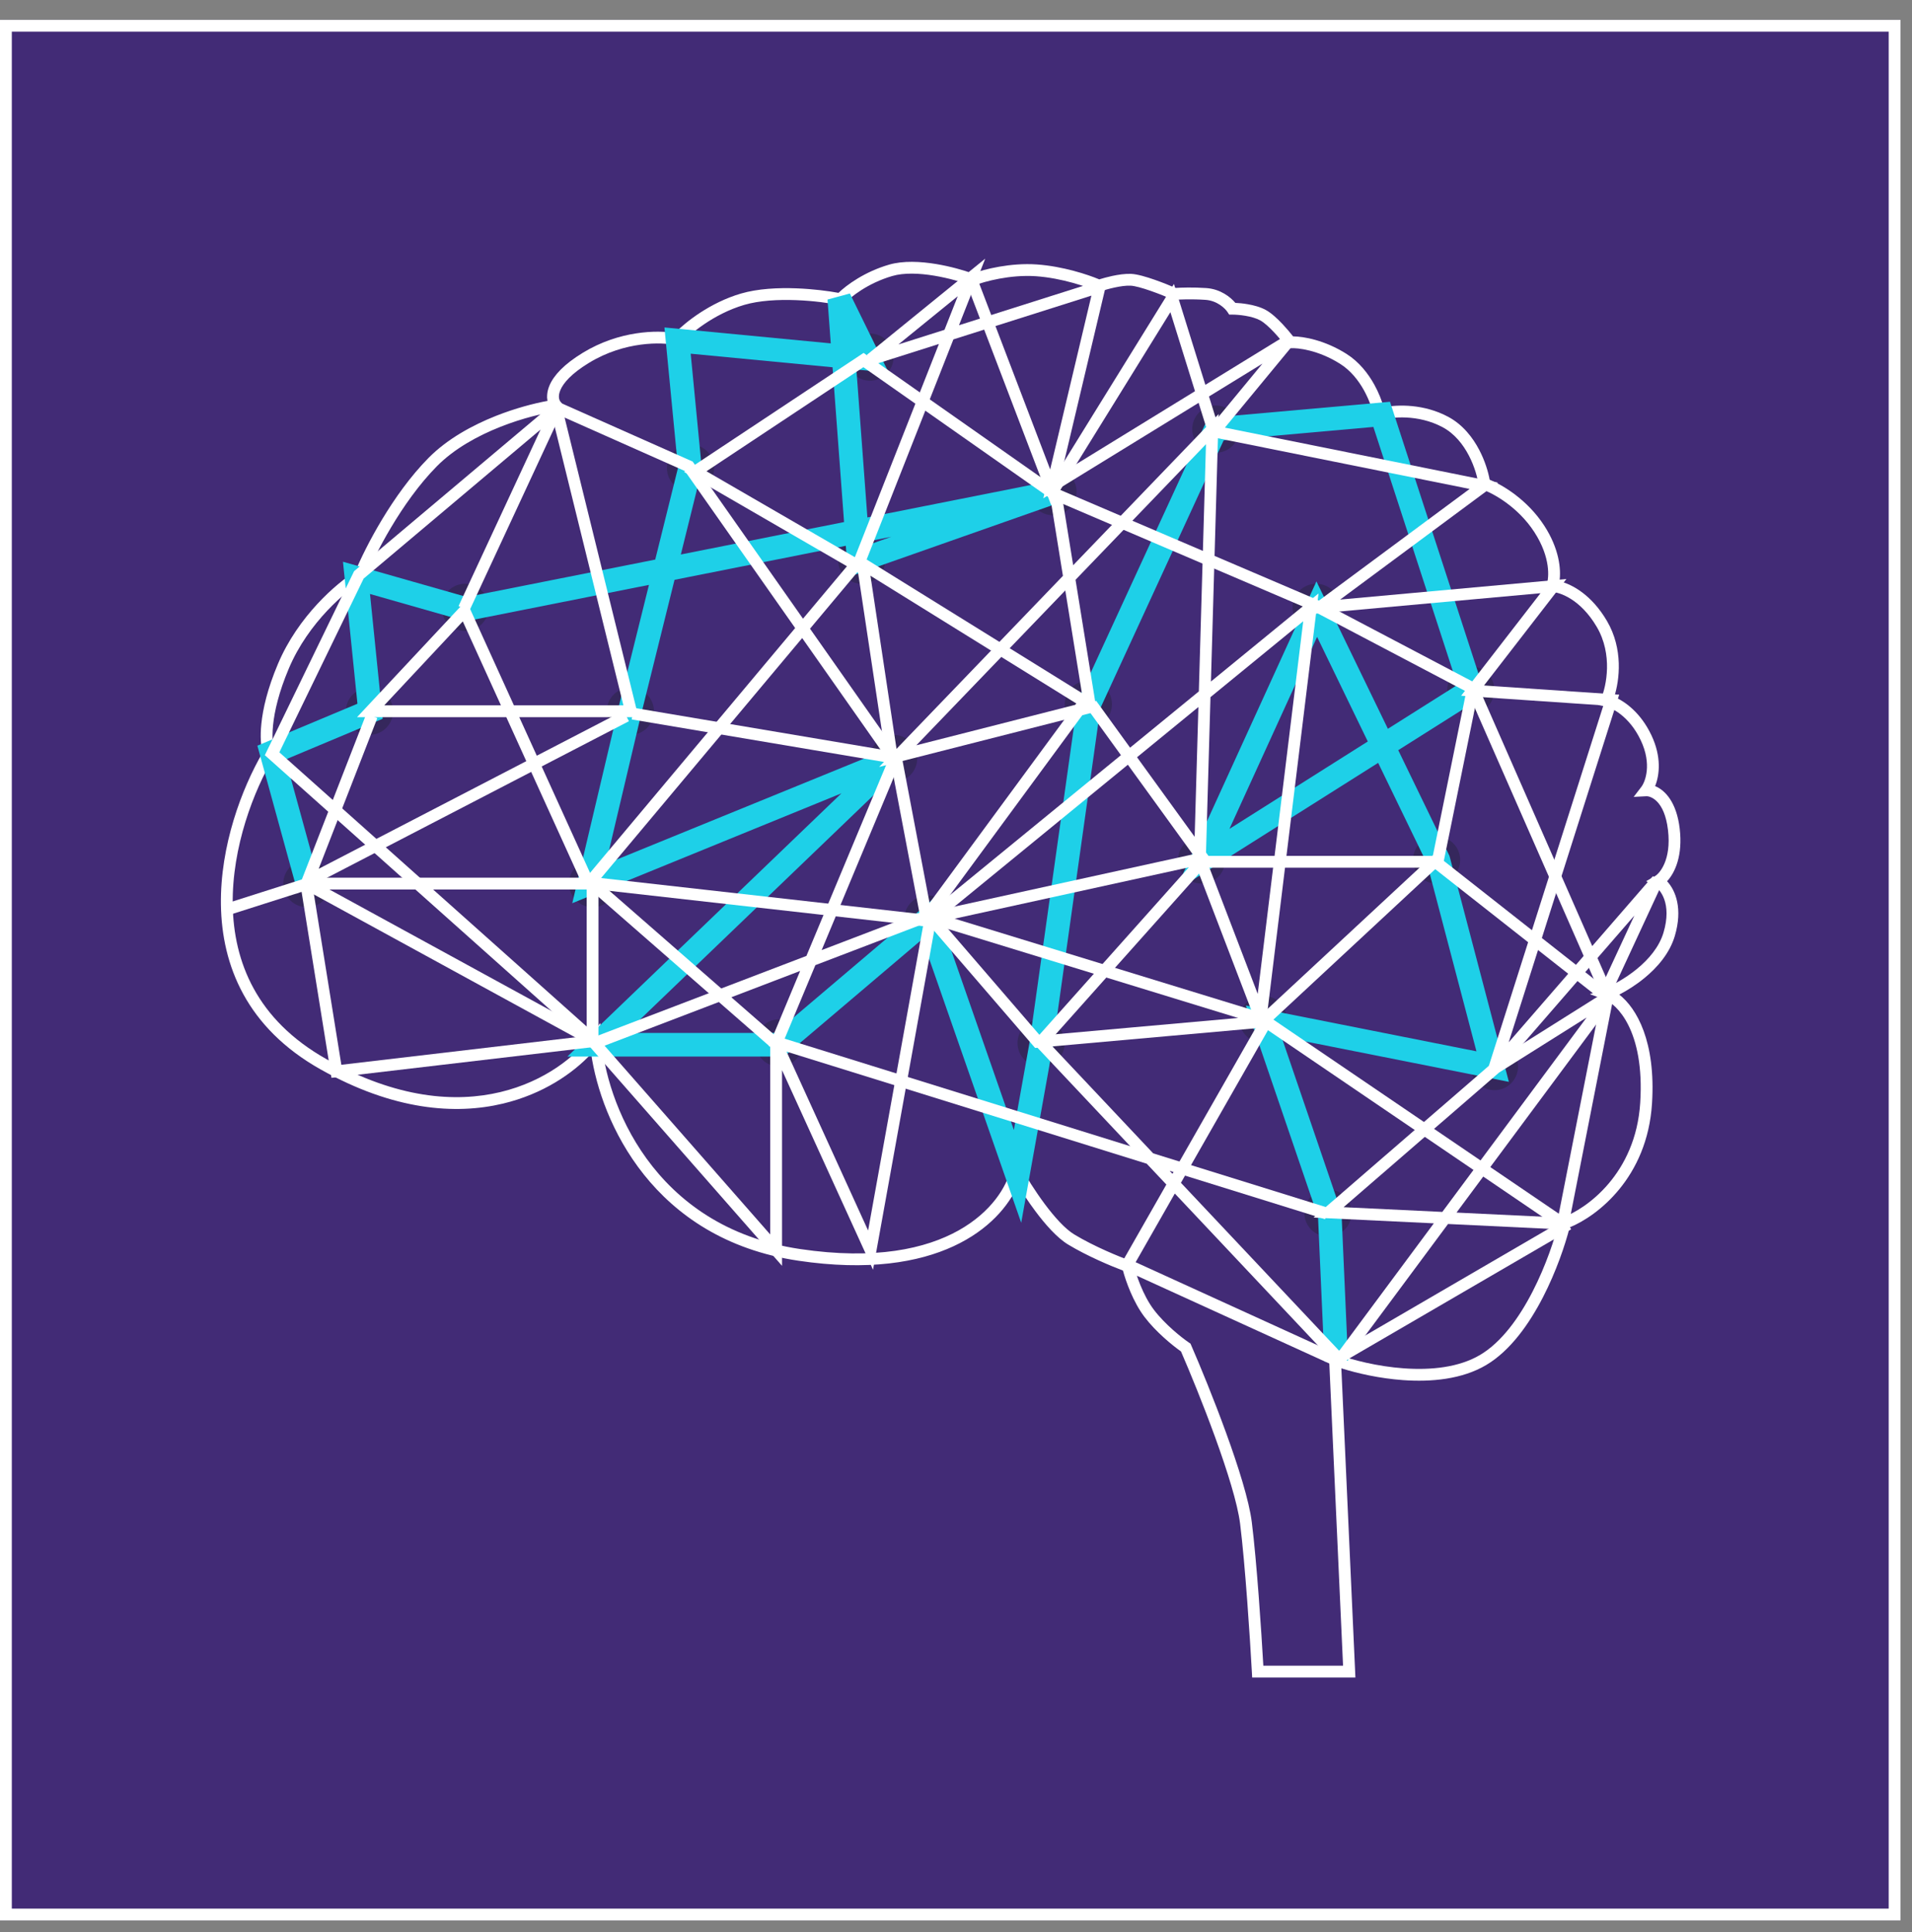 <svg width="95" height="96" viewBox="0 0 95 96" fill="none" xmlns="http://www.w3.org/2000/svg">
<rect x="0" y="0" width="95" height="96" fill="#808080" stroke="none"/>
<path d="M0.158 1H94V94.842H0.158V1Z" fill="#422B76"/>
<path fill-rule="evenodd" clip-rule="evenodd" d="M48.328 13.587C48.917 13.376 50.209 13.047 51.516 13.139C52.808 13.229 54.053 13.643 54.618 13.88C54.785 13.828 55.013 13.764 55.258 13.711C55.558 13.647 55.905 13.594 56.201 13.607C56.508 13.621 56.962 13.756 57.373 13.9C57.761 14.036 58.147 14.192 58.408 14.306C58.69 14.287 59.278 14.268 59.932 14.312C60.637 14.359 61.138 14.759 61.38 15.048C61.546 15.055 61.76 15.074 61.985 15.113C62.282 15.163 62.622 15.251 62.898 15.403C63.175 15.556 63.475 15.837 63.725 16.102C63.928 16.318 64.114 16.54 64.248 16.712C64.785 16.718 65.823 16.9 66.902 17.582C67.531 17.98 67.979 18.559 68.283 19.108C68.508 19.515 68.66 19.915 68.75 20.233C69.468 20.096 70.752 20.064 71.957 20.709C72.683 21.098 73.178 21.739 73.502 22.361C73.782 22.898 73.943 23.439 74.016 23.833C74.674 24.102 75.894 24.832 76.727 26.116C77.468 27.257 77.571 28.273 77.485 28.877C78.122 29.03 79.088 29.564 79.842 30.849C80.661 32.243 80.47 33.79 80.205 34.624C80.745 34.848 81.526 35.415 82.054 36.532C82.561 37.604 82.458 38.508 82.236 39.057C82.752 39.266 83.307 39.883 83.458 41.168C83.615 42.497 83.231 43.352 82.831 43.783C83.256 44.243 83.618 45.15 83.214 46.506C82.956 47.37 82.34 48.074 81.703 48.595C81.281 48.941 80.837 49.217 80.456 49.415C81.318 50.092 82.278 51.744 82.082 54.828C81.847 58.517 79.363 60.42 77.99 60.981C77.766 61.86 77.322 63.17 76.67 64.439C75.983 65.774 75.043 67.107 73.845 67.818C72.644 68.531 71.111 68.668 69.718 68.569C68.542 68.485 67.434 68.231 66.647 67.982L67.345 83.343H62.215L62.2 83.066C62.112 81.462 61.872 77.749 61.615 75.696C61.491 74.701 60.977 73.064 60.372 71.397C59.785 69.781 59.123 68.166 58.679 67.144C58.27 66.856 57.44 66.188 56.863 65.426C56.301 64.684 55.941 63.666 55.795 63.125C55.199 62.901 54.02 62.407 53.074 61.835C52.517 61.498 51.928 60.826 51.432 60.159C51.106 59.721 50.807 59.269 50.57 58.883C49.679 60.931 46.598 63.667 39.664 62.636C32.425 61.56 29.867 55.716 29.373 52.358C28.47 53.324 26.985 54.353 24.997 54.829C22.621 55.397 19.55 55.168 15.927 53.13C12.257 51.065 11.02 47.967 10.977 44.952C10.934 42.021 12.016 39.169 13.051 37.387C12.963 37.082 12.921 36.6 12.985 35.967C13.061 35.211 13.292 34.215 13.806 32.995C14.813 30.606 16.727 28.974 17.654 28.393C18.144 27.211 19.49 24.577 21.287 22.756C22.23 21.801 23.48 21.123 24.646 20.661C25.613 20.279 26.536 20.04 27.204 19.918C27.16 19.695 27.183 19.431 27.305 19.145C27.515 18.653 28.015 18.1 28.968 17.521C30.773 16.424 32.649 16.395 33.534 16.544C34.062 16.005 35.275 15.038 36.809 14.587C37.651 14.339 38.665 14.291 39.576 14.326C40.399 14.357 41.157 14.457 41.661 14.55C42.066 14.16 42.96 13.502 44.17 13.15C44.879 12.943 45.745 12.991 46.514 13.118C47.23 13.237 47.894 13.43 48.328 13.587ZM46.418 13.697C45.677 13.574 44.916 13.543 44.334 13.713C43.1 14.072 42.236 14.78 41.977 15.065L41.864 15.189L41.701 15.155C41.237 15.061 40.435 14.945 39.553 14.912C38.668 14.878 37.727 14.928 36.974 15.149C35.443 15.6 34.248 16.619 33.855 17.058L33.74 17.186L33.572 17.148C32.9 16.996 31.051 16.942 29.273 18.022C28.372 18.569 27.987 19.042 27.845 19.376C27.705 19.701 27.793 19.892 27.848 19.957L28.194 20.365L27.664 20.437C27.042 20.522 25.985 20.762 24.862 21.207C23.737 21.652 22.568 22.293 21.704 23.168C19.936 24.959 18.603 27.606 18.16 28.702L18.124 28.794L18.039 28.844C17.227 29.329 15.325 30.901 14.347 33.222C13.852 34.396 13.638 35.335 13.568 36.026C13.497 36.727 13.577 37.15 13.643 37.305L13.7 37.442L13.624 37.569C12.607 39.277 11.522 42.085 11.563 44.943C11.604 47.782 12.752 50.671 16.214 52.618C19.723 54.592 22.644 54.788 24.861 54.258C27.087 53.726 28.625 52.456 29.353 51.468L29.827 50.826L29.882 51.622C30.092 54.648 32.363 60.958 39.75 62.056C47.224 63.167 49.818 59.782 50.213 58.114L50.388 57.378L50.755 58.039C50.994 58.47 51.417 59.157 51.902 59.809C52.395 60.471 52.926 61.06 53.378 61.333C54.363 61.929 55.631 62.445 56.14 62.627L56.29 62.681L56.327 62.837C56.43 63.278 56.779 64.345 57.331 65.072C57.891 65.811 58.732 66.473 59.079 66.707L59.15 66.755L59.184 66.833C59.631 67.859 60.316 69.526 60.923 71.197C61.526 72.858 62.063 74.554 62.197 75.624C62.443 77.588 62.672 81.034 62.77 82.757H66.731L66.021 67.138L66.436 67.291C67.17 67.561 68.42 67.889 69.759 67.984C71.104 68.08 72.494 67.938 73.545 67.314C74.6 66.688 75.478 65.475 76.148 64.17C76.815 62.874 77.256 61.529 77.457 60.694L77.494 60.54L77.643 60.487C78.811 60.067 81.271 58.331 81.496 54.791C81.727 51.175 80.304 49.871 79.724 49.66L78.998 49.396L79.716 49.111C80.111 48.956 80.744 48.623 81.332 48.141C81.922 47.658 82.44 47.046 82.652 46.339C83.088 44.876 82.474 44.182 82.226 44.036L81.791 43.779L82.23 43.529C82.444 43.406 83.054 42.748 82.876 41.237C82.699 39.734 81.977 39.551 81.804 39.56L81.171 39.592L81.556 39.089C81.742 38.846 82.088 37.976 81.524 36.782C80.951 35.572 80.072 35.157 79.768 35.097L79.41 35.028L79.555 34.693C79.817 34.088 80.141 32.514 79.337 31.146C78.513 29.743 77.464 29.421 77.12 29.413L76.706 29.405L76.852 29.017C76.96 28.727 77.061 27.708 76.235 26.435C75.41 25.164 74.158 24.494 73.659 24.325L73.487 24.266L73.463 24.086C73.418 23.751 73.273 23.19 72.982 22.632C72.691 22.073 72.267 21.541 71.68 21.226C70.452 20.569 69.114 20.717 68.619 20.867L68.307 20.962L68.246 20.642C68.193 20.364 68.044 19.886 67.77 19.392C67.496 18.898 67.109 18.407 66.588 18.078C65.491 17.384 64.464 17.277 64.127 17.301L63.966 17.313L63.87 17.184C63.749 17.021 63.536 16.757 63.298 16.504C63.054 16.245 62.807 16.022 62.615 15.917C62.422 15.811 62.157 15.737 61.886 15.691C61.62 15.645 61.372 15.631 61.232 15.631H61.073L60.986 15.498C60.875 15.327 60.48 14.936 59.892 14.897C59.205 14.851 58.594 14.878 58.383 14.896L58.308 14.903L58.239 14.872C57.991 14.762 57.585 14.595 57.179 14.454C56.761 14.307 56.384 14.203 56.174 14.193C55.954 14.183 55.666 14.223 55.381 14.285C55.101 14.345 54.845 14.421 54.7 14.471L54.59 14.509L54.484 14.461C54.027 14.256 52.769 13.815 51.475 13.724C50.193 13.634 48.906 13.989 48.435 14.173L48.33 14.215L48.224 14.174C47.83 14.024 47.153 13.819 46.418 13.697Z" fill="white"/>
<circle cx="15.249" cy="43.9" r="1.173" fill="#35275C"/>
<circle cx="23.108" cy="30.176" r="1.173" fill="#35275C"/>
<circle cx="29.443" cy="43.9" r="1.173" fill="#35275C"/>
<circle cx="38.71" cy="51.818" r="1.173" fill="#35275C"/>
<circle cx="51.73" cy="51.818" r="1.173" fill="#35275C"/>
<circle cx="44.399" cy="37.683" r="1.173" fill="#35275C"/>
<circle cx="34.311" cy="23.255" r="1.173" fill="#35275C"/>
<circle cx="43.226" cy="17.742" r="1.173" fill="#35275C"/>
<circle cx="52.317" cy="24.428" r="1.173" fill="#35275C"/>
<circle cx="65.396" cy="30.176" r="1.173" fill="#35275C"/>
<circle cx="71.378" cy="42.727" r="1.173" fill="#35275C"/>
<circle cx="59.707" cy="42.727" r="1.173" fill="#35275C"/>
<circle cx="65.982" cy="60.264" r="1.173" fill="#35275C"/>
<circle cx="62.757" cy="50.645" r="1.173" fill="#35275C"/>
<circle cx="74.252" cy="52.991" r="1.173" fill="#35275C"/>
<circle cx="54.076" cy="34.985" r="1.173" fill="#35275C"/>
<circle cx="60.41" cy="21.32" r="1.173" fill="#35275C"/>
<circle cx="73.079" cy="34.282" r="1.173" fill="#35275C"/>
<circle cx="42.815" cy="27.83" r="1.173" fill="#35275C"/>
<circle cx="31.32" cy="35.337" r="1.173" fill="#35275C"/>
<circle cx="18.358" cy="35.337" r="1.173" fill="#35275C"/>
<circle cx="46.1" cy="45.66" r="1.173" fill="#35275C"/>
<path fill-rule="evenodd" clip-rule="evenodd" d="M41.116 14.882L42.227 14.581L44.156 18.514L42.551 18.36L43.097 25.708L52.144 23.912L52.453 25.04L42.141 28.667L42.025 27.117L33.515 28.807L31.86 35.475L30.099 42.927L44.206 37.17L44.834 38.136L31.106 51.32H38.524L46.372 44.66L50.375 56.141L51.151 51.814L53.537 34.848L60.02 20.766L69.064 19.961L73.807 34.534L69.473 37.271L72.019 42.523L74.97 53.749L63.67 51.507L66.653 60.242L66.979 67.599L65.807 67.651L65.488 60.462L61.902 49.96L73.359 52.233L70.914 42.932L68.475 37.901L58.385 44.274L65.409 28.887L68.959 36.209L72.41 34.029L68.238 21.212L60.801 21.874L54.674 35.182L52.309 51.999L50.74 60.751L45.827 46.66L38.954 52.493H28.191L41.808 39.415L28.434 44.874L30.72 35.199L32.244 29.059L23.142 30.867L18.384 29.511L19.015 35.71L14.192 37.732L15.844 43.745L14.713 44.056L12.788 37.048L17.76 34.964L17.041 27.909L23.192 29.661L32.556 27.802L33.688 23.241L33.013 16.269L41.278 17.06L41.116 14.882ZM41.366 18.247L34.318 17.573L34.875 23.328L33.828 27.549L41.938 25.938L41.366 18.247ZM67.96 36.839L65.441 31.642L61.087 41.181L67.96 36.839ZM43.184 26.887L43.197 27.052L44.291 26.667L43.184 26.887Z" fill="#1ED0E8"/>
<path fill-rule="evenodd" clip-rule="evenodd" d="M48.953 12.85L47.648 16.159L55.038 13.816L52.736 23.515L63.923 16.642L64.302 17.078L60.861 21.246L74.429 23.978L66.586 29.789L77.829 28.767L73.736 34.056L80.451 34.513L76.609 46.603L78.303 47.936L82.125 43.532L82.612 43.848L79.817 49.873L78.379 48.742L74.474 53.242L73.973 52.961L75.927 46.813L71.218 43.109H59.838L52.099 51.784L57.297 57.302L66.011 60.013L65.837 60.573L58.116 58.171L66.535 67.108L77.77 60.568L78.065 61.075L66.427 67.849L56.976 57.816L38.198 51.973L39.756 48.24L29.626 52.111L15.079 44.158L15.22 43.607H28.782L25.156 35.631H17.741L23.165 29.831L25.534 35.044H30.975L27.197 19.724L34.416 22.932L44.79 37.706L40.825 47.204L45.885 45.27L53.476 34.95L42.335 28.038L46.651 17.09L43.344 18.139L43.07 17.632L48.953 12.85ZM46.928 16.387L47.587 14.716L44.638 17.113L46.928 16.387ZM47.371 16.862L43.06 27.798L54.325 34.786L46.256 45.757L40.513 47.951L38.987 51.605L56.157 56.947L51.303 51.794L59.575 42.522H71.421L76.117 46.216L79.666 35.047L72.599 34.566L76.541 29.473L64.557 30.563L73.02 24.292L59.785 21.628L62.727 18.065L51.839 24.755L54.228 14.688L47.371 16.862ZM40.068 47.493L44.125 37.778L34.03 23.402L28.053 20.746L31.723 35.631H25.801L29.693 44.194H16.368L29.67 51.467L40.068 47.493ZM24.89 35.044L22.994 30.873L19.092 35.044H24.89ZM76.419 47.2L74.962 51.785L77.918 48.379L76.419 47.2ZM78.764 48.299L79.597 48.954L81.206 45.486L78.764 48.299Z" fill="white"/>
<path fill-rule="evenodd" clip-rule="evenodd" d="M60.55 20.569L60.167 33.86L65.512 29.486L62.93 50.622L62.365 50.691L59.324 42.748L59.544 35.127L46.19 46.053L29.736 44.199V51.701H29.15V43.543L46.01 45.443L59.566 34.351L59.92 22.07L53.439 28.806L54.496 35.35L43.68 38.104L52.813 28.611L52.145 24.475L52.724 24.381L53.322 28.082L60.55 20.569ZM52.93 29.335L45.529 37.028L53.832 34.914L52.93 29.335ZM60.144 34.636L59.914 42.648L62.491 49.38L64.752 30.866L60.144 34.636Z" fill="white"/>
<path fill-rule="evenodd" clip-rule="evenodd" d="M27.494 20.04L27.949 20.388L23.316 30.358L22.784 30.111L26.859 21.341L18.067 28.747L13.88 37.377L29.755 51.541L29.365 51.978L13.159 37.52L17.593 28.379L27.494 20.04Z" fill="white"/>
<path fill-rule="evenodd" clip-rule="evenodd" d="M42.908 17.534L52.489 24.259L65.434 29.794L73.394 33.982L80.093 49.237L79.555 49.473L72.94 34.405L65.182 30.324L52.203 24.774L42.898 18.244L35.102 23.414L43.172 28.087L44.661 37.981L31.388 35.744L31.486 35.166L43.961 37.268L42.634 28.453L33.989 23.448L42.908 17.534Z" fill="white"/>
<path fill-rule="evenodd" clip-rule="evenodd" d="M73.454 34.34L71.735 42.79L62.853 51.046L51.43 52.065L45.703 45.42L59.265 42.449L53.985 35.157L54.46 34.813L60.266 42.83L46.79 45.782L51.678 51.454L62.601 50.479L71.198 42.489L72.88 34.223L73.454 34.34Z" fill="white"/>
<path fill-rule="evenodd" clip-rule="evenodd" d="M29.735 43.781L42.893 28.077L42.444 27.7L28.916 43.844L38.4 52.127L38.785 51.685L29.735 43.781Z" fill="white"/>
<path fill-rule="evenodd" clip-rule="evenodd" d="M44.257 37.855L44.834 37.746L46.267 45.285L62.637 50.306L62.465 50.867L45.757 45.742L44.257 37.855Z" fill="white"/>
<path fill-rule="evenodd" clip-rule="evenodd" d="M74.486 53.286L66.758 59.977L71.663 60.212L78.833 50.553L74.486 53.286ZM72.368 60.245L80.236 49.647L79.844 49.224L74.136 52.814L65.266 60.493L71.242 60.779L66.334 67.391L66.804 67.741L71.947 60.812L77.64 61.085L77.668 60.499L72.368 60.245Z" fill="white"/>
<path fill-rule="evenodd" clip-rule="evenodd" d="M77.452 60.3L79.595 49.416L80.17 49.529L77.856 61.284L63.001 51.184L56.425 62.711L66.485 67.299L66.242 67.833L55.598 62.978L62.806 50.342L77.452 60.3Z" fill="white"/>
<path fill-rule="evenodd" clip-rule="evenodd" d="M52.35 23.77L48.632 14.03L48.084 14.24L52.225 25.087L58.152 15.51L60.043 21.583L60.603 21.409L58.329 14.109L52.35 23.77Z" fill="white"/>
<path fill-rule="evenodd" clip-rule="evenodd" d="M15.455 43.547L16.96 52.902L29.409 51.439L29.477 52.022L16.471 53.55L14.985 44.312L11.35 45.47L11.172 44.911L15.455 43.547Z" fill="white"/>
<path fill-rule="evenodd" clip-rule="evenodd" d="M31.249 35.832L14.723 44.401L18.202 35.466L18.748 35.678L15.834 43.165L30.979 35.312L31.249 35.832Z" fill="white"/>
<path fill-rule="evenodd" clip-rule="evenodd" d="M46.476 45.917L43.377 63.086L38.856 53.169V62.89L29.31 52.012L29.751 51.625L38.27 61.333V51.818L38.83 51.697L43.133 61.137L45.899 45.813L46.476 45.917Z" fill="white"/>
<path fill-rule="evenodd" clip-rule="evenodd" d="M0 0.985H94.428V95.413H0V0.985ZM0.587 1.572V94.827H93.842V1.572H0.587Z" fill="#422B76"/>
<path fill-rule="evenodd" clip-rule="evenodd" d="M0 0.985H94.428V95.413H0V0.985ZM0.587 1.572V94.827H93.842V1.572H0.587Z" fill="white"/>
</svg>
